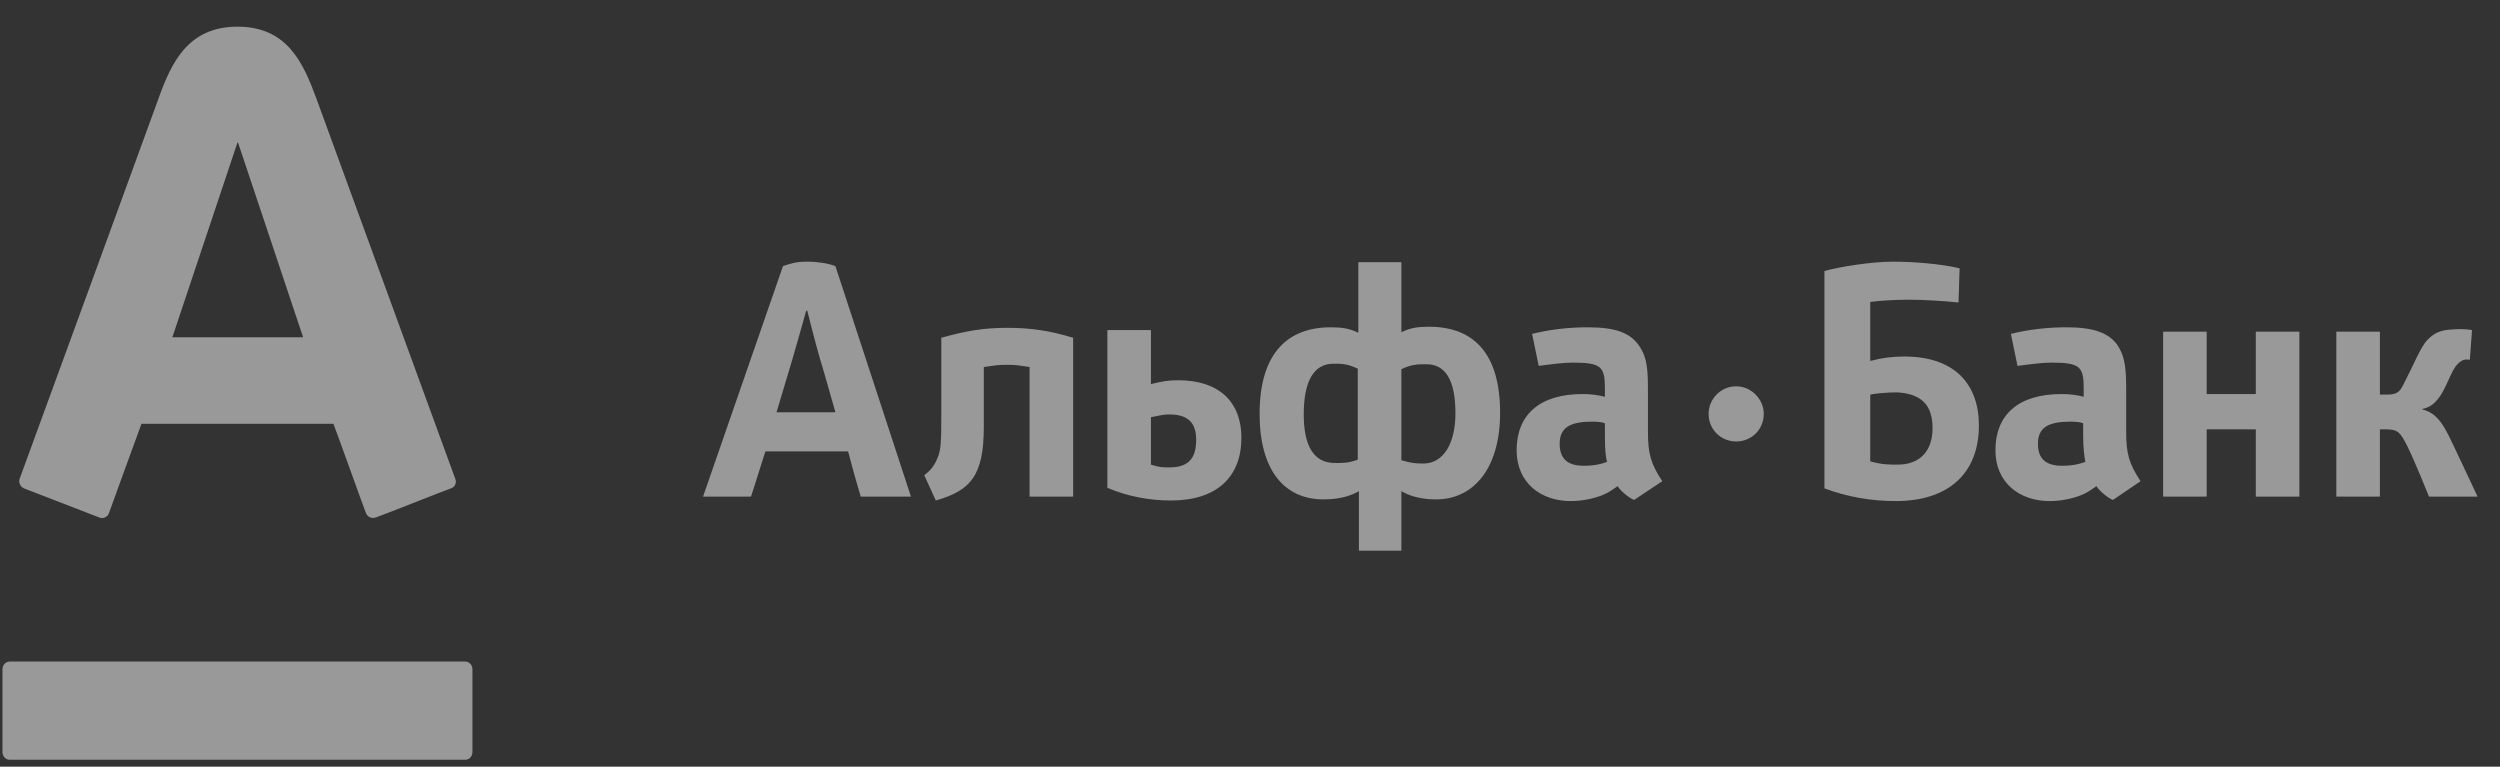 <?xml version="1.0" encoding="UTF-8"?> <svg xmlns="http://www.w3.org/2000/svg" width="75" height="23" viewBox="0 0 75 23" fill="none"><rect x="0" y="0" width="75" height="23" fill="#333333" stroke="none"/> <g opacity="0.5"> <path d="M7.124 0.8C8.613 0.8 9.093 1.876 9.49 2.951C9.656 3.398 13.545 14.055 13.66 14.37C13.694 14.452 13.677 14.601 13.528 14.651C13.379 14.701 11.377 15.495 11.261 15.528C11.145 15.561 11.029 15.511 10.98 15.396C10.93 15.28 10.102 12.963 10.003 12.715C9.722 12.715 4.526 12.715 4.244 12.715C4.145 12.98 3.301 15.296 3.268 15.396C3.235 15.495 3.103 15.578 2.987 15.528C2.871 15.478 0.835 14.701 0.72 14.651C0.604 14.601 0.554 14.469 0.587 14.37C0.736 13.973 4.559 3.497 4.757 2.951C5.138 1.892 5.634 0.8 7.124 0.8ZM0.289 19.847C0.174 19.847 0.074 19.946 0.074 20.079V22.561C0.074 22.693 0.174 22.793 0.289 22.793H13.958C14.074 22.793 14.173 22.693 14.173 22.561V20.079C14.173 19.946 14.074 19.847 13.958 19.847H0.289ZM7.124 4.275L5.171 10.117H9.093L7.14 4.275H7.124ZM57.977 12.847C57.977 13.509 57.613 13.939 56.934 13.939C56.669 13.939 56.454 13.939 56.107 13.84V11.838C56.256 11.805 56.587 11.771 56.934 11.771C57.629 11.821 57.977 12.136 57.977 12.847ZM59.367 12.764C59.367 11.54 58.655 10.696 57.133 10.696C56.769 10.696 56.504 10.729 56.107 10.828V9.058C56.355 9.025 56.785 8.991 57.249 8.991C57.696 8.991 58.258 9.025 58.755 9.074L58.788 8.048C58.225 7.916 57.414 7.85 56.785 7.85C56.157 7.85 55.197 7.999 54.733 8.131V14.651C55.445 14.916 56.157 15.032 56.868 15.032C58.506 15.032 59.367 14.155 59.367 12.764ZM43.663 12.4C43.663 13.31 43.298 13.906 42.703 13.906C42.455 13.906 42.322 13.89 42.041 13.807V11.076C42.355 10.928 42.521 10.928 42.769 10.928C43.365 10.911 43.663 11.408 43.663 12.4ZM39.112 12.434C39.112 11.441 39.41 10.911 40.005 10.911C40.254 10.911 40.419 10.911 40.733 11.06V13.79C40.452 13.89 40.32 13.89 40.072 13.89C39.393 13.906 39.112 13.344 39.112 12.434ZM42.041 16.521V14.734C42.206 14.833 42.537 14.982 43.083 14.982C44.192 14.982 45.003 14.072 45.003 12.384C45.003 10.58 44.192 9.802 42.868 9.802C42.537 9.802 42.306 9.835 42.041 9.968V7.866H40.75V9.984C40.485 9.852 40.254 9.819 39.923 9.819C38.599 9.819 37.788 10.63 37.788 12.417C37.788 14.088 38.516 14.982 39.708 14.982C40.27 14.982 40.601 14.833 40.767 14.734V16.521H42.041ZM32.194 14.899V10.133C31.483 9.918 30.937 9.835 30.209 9.835C29.481 9.835 28.951 9.935 28.239 10.133V12.582C28.239 13.244 28.223 13.443 28.157 13.658C28.09 13.84 27.991 14.072 27.727 14.254L28.074 15.015C29.116 14.717 29.514 14.27 29.514 12.814V11.01C29.861 10.961 29.927 10.944 30.209 10.944C30.49 10.944 30.54 10.961 30.887 11.01V14.899H32.194ZM48.213 13.857C47.932 13.956 47.733 13.973 47.518 13.973C47.055 13.973 46.79 13.79 46.79 13.31C46.79 12.814 47.121 12.649 47.767 12.649C47.915 12.649 48.081 12.665 48.147 12.698V13.062C48.147 13.443 48.164 13.691 48.213 13.857ZM49.868 14.436C49.521 13.906 49.438 13.608 49.438 12.947V11.606C49.438 10.895 49.355 10.63 49.157 10.348C48.892 9.984 48.462 9.819 47.634 9.819C47.055 9.819 46.492 9.885 45.963 10.017L46.161 10.977C46.525 10.928 46.906 10.878 47.187 10.878C48.048 10.878 48.147 11.01 48.147 11.656V11.904C47.949 11.854 47.733 11.821 47.485 11.821C46.178 11.821 45.499 12.45 45.499 13.509C45.499 14.486 46.227 15.032 47.121 15.032C47.452 15.032 47.8 14.965 48.081 14.85C48.246 14.783 48.313 14.734 48.528 14.585C48.66 14.783 48.925 14.965 49.024 14.998L49.868 14.436ZM62.561 13.857C62.279 13.956 62.081 13.973 61.866 13.973C61.402 13.973 61.138 13.79 61.138 13.31C61.138 12.814 61.468 12.649 62.114 12.649C62.279 12.649 62.428 12.665 62.495 12.698V13.062C62.495 13.443 62.528 13.691 62.561 13.857ZM64.216 14.436C63.868 13.906 63.785 13.608 63.785 12.947V11.606C63.785 10.895 63.703 10.63 63.52 10.348C63.256 9.984 62.809 9.819 61.998 9.819C61.419 9.819 60.856 9.885 60.327 10.017L60.525 10.977C60.889 10.928 61.27 10.878 61.551 10.878C62.412 10.878 62.511 11.01 62.511 11.656V11.904C62.329 11.854 62.097 11.821 61.849 11.821C60.542 11.821 59.863 12.45 59.863 13.509C59.863 14.486 60.592 15.032 61.485 15.032C61.816 15.032 62.164 14.965 62.445 14.85C62.61 14.783 62.677 14.734 62.892 14.585C63.024 14.783 63.289 14.965 63.388 14.998L64.216 14.436ZM35.885 13.195C35.885 13.675 35.719 14.022 35.09 14.022C34.875 14.022 34.793 14.022 34.528 13.939V12.516C34.875 12.45 34.892 12.434 35.09 12.434C35.686 12.434 35.885 12.731 35.885 13.195ZM33.221 9.902V14.634C33.833 14.899 34.511 15.015 35.124 15.015C36.514 15.015 37.242 14.303 37.242 13.129C37.242 12.069 36.58 11.408 35.355 11.408C35.041 11.408 34.859 11.441 34.528 11.523V9.902H33.221ZM68.981 14.899V9.951H67.674V11.821H66.201V9.951H64.894V14.899H66.201V12.88H67.674V14.899H68.981ZM74.327 14.899C74.327 14.899 73.615 13.377 73.45 13.046C73.251 12.665 73.069 12.384 72.672 12.284V12.268C72.936 12.218 73.152 12.053 73.383 11.556C73.598 11.076 73.665 10.961 73.797 10.861C73.929 10.745 74.095 10.795 74.095 10.795L74.161 9.902C73.979 9.868 73.764 9.868 73.549 9.885C73.201 9.902 73.019 10.001 72.837 10.183C72.705 10.315 72.606 10.514 72.49 10.745C72.374 10.994 72.275 11.192 72.142 11.457C72.01 11.722 71.96 11.838 71.613 11.838H71.397V9.951H70.09V14.899H71.397V12.88H71.58C71.944 12.88 72.01 12.98 72.208 13.36C72.44 13.823 72.87 14.899 72.87 14.899H74.327ZM25.823 14.899H27.329L25.062 7.982C24.831 7.899 24.533 7.85 24.218 7.85C23.871 7.85 23.755 7.899 23.49 7.982L21.091 14.899H22.53C22.53 14.899 22.729 14.287 22.961 13.542H25.443C25.641 14.303 25.823 14.899 25.823 14.899ZM23.291 12.384C23.291 12.384 23.705 10.994 23.771 10.779C23.937 10.216 24.185 9.322 24.185 9.322H24.218C24.218 9.322 24.45 10.249 24.599 10.762C24.665 10.961 25.062 12.367 25.062 12.367H23.291V12.384ZM52.086 11.589C51.622 11.589 51.258 11.97 51.258 12.417C51.258 12.88 51.622 13.244 52.086 13.244C52.549 13.244 52.913 12.88 52.913 12.417C52.913 11.97 52.532 11.589 52.086 11.589Z" fill="white"></path> </g> </svg> 